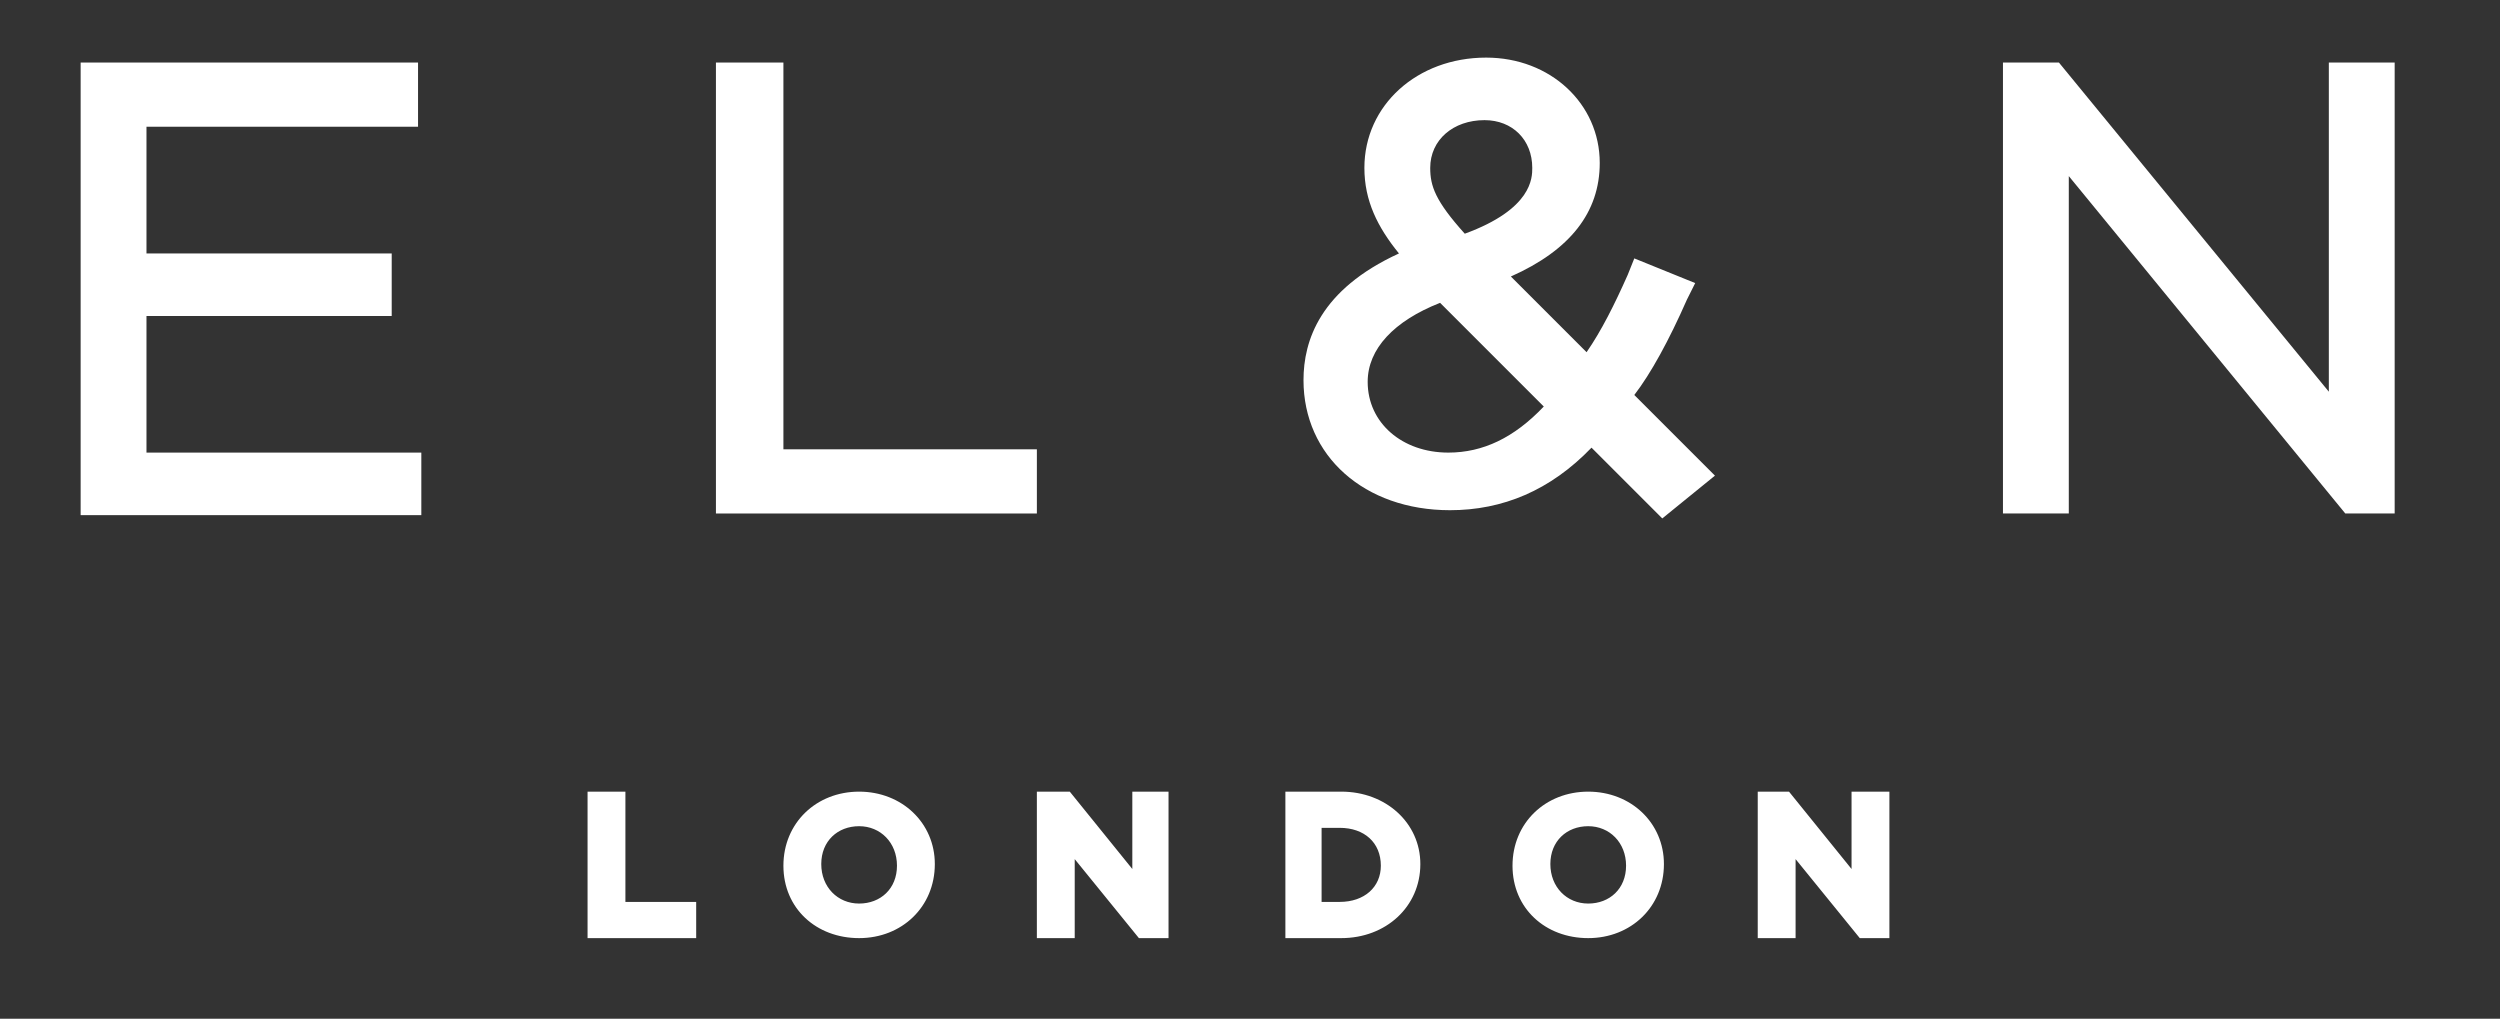 <?xml version="1.0" encoding="utf-8"?>
<svg xmlns="http://www.w3.org/2000/svg" xmlns:xlink="http://www.w3.org/1999/xlink" version="1.1" id="Layer_1" x="0px" y="0px" viewBox="0 0 151.9 61.9" style="enable-background:new 0 0 151.9 61.9;">
<rect x="0" y="0" width="151.9" height="61.9" fill="#333333" stroke="none"/>
<style type="text/css">
	.st0{fill:#FFFFFF;}
</style>
<g>
	<path class="st0" d="M52.2,48.1c-2.6,0-4.6,1.9-4.6,4.5c0,2.6,2,4.4,4.6,4.4c2.6,0,4.6-1.9,4.6-4.5C56.8,50,54.8,48.1,52.2,48.1z&#xA;		 M52.2,54.9c-1.3,0-2.3-1-2.3-2.4c0-1.4,1-2.3,2.3-2.3c1.3,0,2.3,1,2.3,2.4S53.5,54.9,52.2,54.9z M69.2,57l-3.9-4.8V57h-2.3v-8.9&#xA;		H65l3.8,4.7v-4.7H71V57H69.2z M38,48.1v6.7h4.3V57h-6.6v-8.9H38z M113,57l-3.9-4.8V57h-2.3v-8.9h1.9l3.8,4.7v-4.7h2.3V57H113z&#xA;		 M81.5,48.1h-3.4V57h3.4c2.7,0,4.8-1.9,4.8-4.5C86.3,50,84.2,48.1,81.5,48.1z M83.9,52.6c0,1.3-1,2.2-2.5,2.2h-1.1v-4.5h1.1&#xA;		C82.9,50.3,83.9,51.2,83.9,52.6C83.9,52.5,83.9,52.6,83.9,52.6z M96.5,48.1c-2.6,0-4.6,1.9-4.6,4.5c0,2.6,2,4.4,4.6,4.4&#xA;		s4.6-1.9,4.6-4.5C101.1,50,99.1,48.1,96.5,48.1z M96.5,54.9c-1.3,0-2.3-1-2.3-2.4c0-1.4,1-2.3,2.3-2.3s2.3,1,2.3,2.4&#xA;		S97.8,54.9,96.5,54.9z"/>
	<g>
		<polygon class="st0" points="8.9,19.2 23.8,19.2 23.8,15.4 8.9,15.4 8.9,7.7 25.4,7.7 25.4,3.8 4.9,3.8 4.9,31.3 25.6,31.3 &#xA;			25.6,27.5 8.9,27.5"/>
		<polygon class="st0" points="47.6,3.8 43.5,3.8 43.5,31.2 63,31.2 63,27.3 47.6,27.3"/>
		<polygon class="st0" points="141.5,3.8 141.5,23.8 125.1,3.8 121.7,3.8 121.7,31.2 125.7,31.2 125.7,10.7 142.5,31.2 145.5,31.2 &#xA;			145.5,3.8"/>
		<path class="st0" d="M102.5,18.2l0.5-1l-3.7-1.5l-0.4,1c-0.8,1.8-1.6,3.4-2.5,4.7l-4.6-4.6c3.6-1.6,5.4-3.9,5.4-6.9&#xA;			c0-3.6-3-6.4-6.9-6.4c-4.2,0-7.4,2.9-7.4,6.7c0,2,0.8,3.6,2.1,5.2c-4.8,2.2-5.8,5.3-5.8,7.7c0,4.6,3.7,7.9,8.9,7.9&#xA;			c3.2,0,6.1-1.2,8.6-3.8l4.3,4.3l3.2-2.6l-4.9-4.9C100.3,22.7,101.4,20.7,102.5,18.2L102.5,18.2z M86.9,10.2c0-1.7,1.4-2.9,3.3-2.9&#xA;			c1.7,0,2.9,1.2,2.9,2.9c0,0.6,0,2.5-4.1,4C87.2,12.2,86.9,11.3,86.9,10.2L86.9,10.2L86.9,10.2z M88,27.5c-2.8,0-4.9-1.8-4.9-4.3&#xA;			c0-2,1.6-3.7,4.4-4.8l6.3,6.3C92,26.6,90.1,27.5,88,27.5z"/>
	</g>
</g>
</svg>